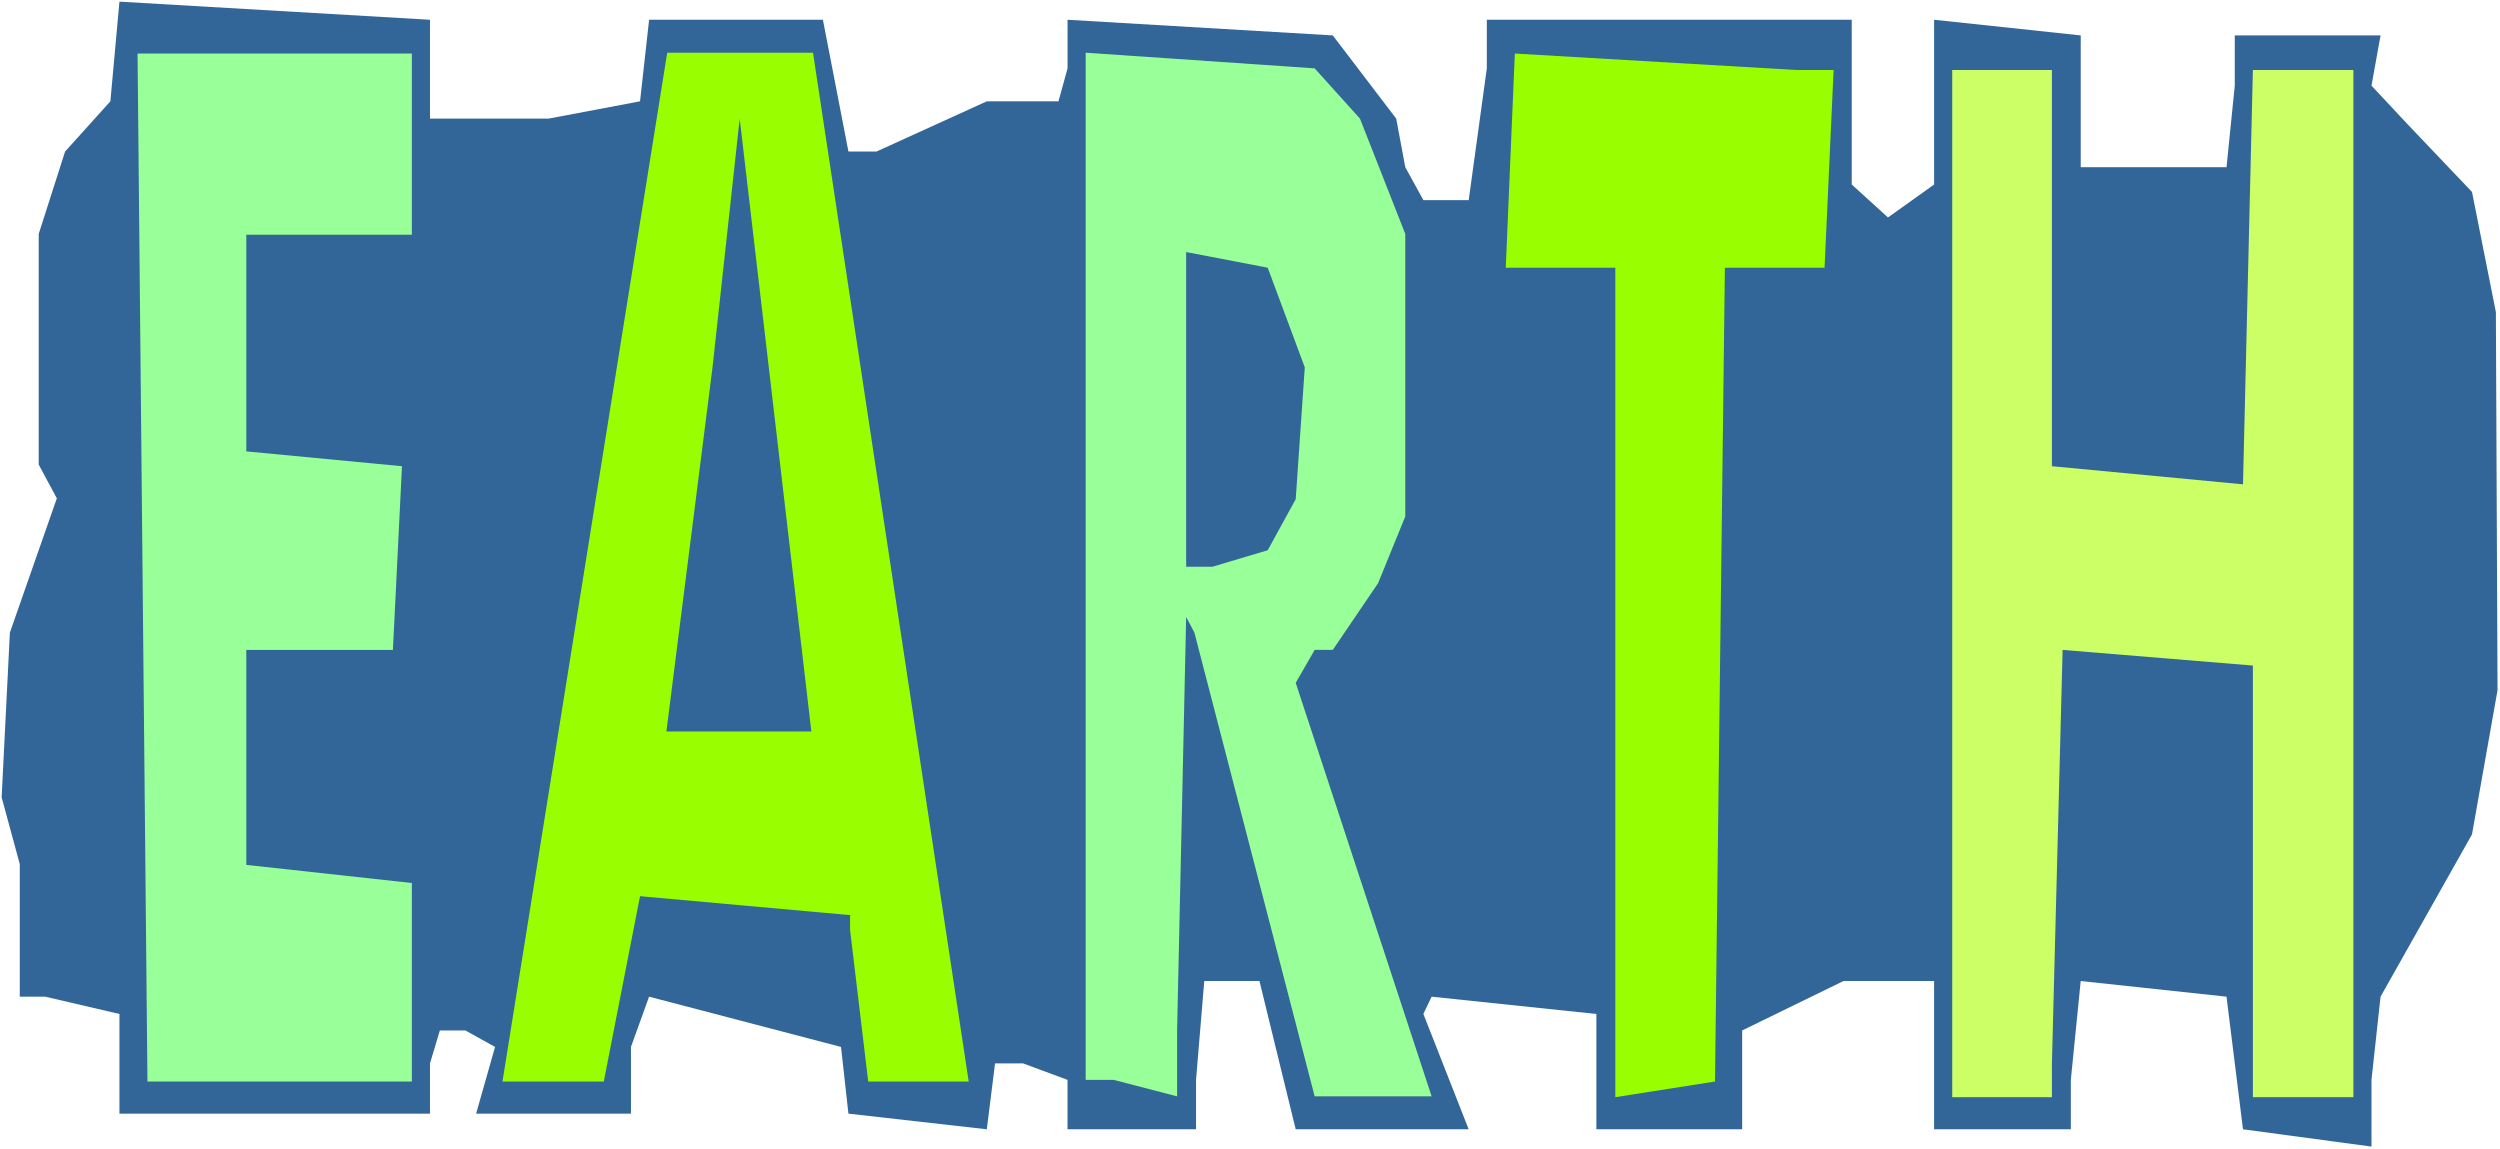 <?xml version="1.0" encoding="UTF-8" standalone="no"?>
<svg
   version="1.0"
   width="129.766mm"
   height="59.644mm"
   id="svg9"
   sodipodi:docname="Earth - Title.wmf"
   xmlns:inkscape="http://www.inkscape.org/namespaces/inkscape"
   xmlns:sodipodi="http://sodipodi.sourceforge.net/DTD/sodipodi-0.dtd"
   xmlns="http://www.w3.org/2000/svg"
   xmlns:svg="http://www.w3.org/2000/svg">
  <rect width="100%" height="100%" fill="#333333" stroke="none"/>
  <sodipodi:namedview
     id="namedview9"
     pagecolor="#ffffff"
     bordercolor="#000000"
     borderopacity="0.25"
     inkscape:showpageshadow="2"
     inkscape:pageopacity="0.0"
     inkscape:pagecheckerboard="0"
     inkscape:deskcolor="#d1d1d1"
     inkscape:document-units="mm" />
  <defs
     id="defs1">
    <pattern
       id="WMFhbasepattern"
       patternUnits="userSpaceOnUse"
       width="6"
       height="6"
       x="0"
       y="0" />
  </defs>
  <path
     style="fill:#ffffff;fill-opacity:1;fill-rule:evenodd;stroke:none"
     d="M 0,225.426 H 490.455 V 0 H 0 Z"
     id="path1" />
  <path
     style="fill:#326699;fill-opacity:1;fill-rule:evenodd;stroke:none"
     d="m 84.355,23.27 h 23.27 l 17.938,-3.394 1.778,-15.998 h 34.098 l 5.01,25.855 h 5.494 l 21.654,-9.857 h 14.059 l 1.778,-6.464 V 3.878 l 52.035,3.07 12.443,16.321 1.778,9.534 3.555,6.464 h 8.888 l 3.555,-25.855 V 3.878 h 71.589 V 36.197 l 7.11,6.464 9.05,-6.464 V 3.878 l 28.765,3.07 V 32.804 h 28.603 L 438.42,16.806 V 6.949 h 28.603 l -1.778,9.857 6.949,7.433 12.766,13.412 4.686,23.593 0.323,74.172 -5.01,28.279 -17.938,31.834 -1.778,16.321 v 13.089 l -25.21,-3.393 -3.232,-26.017 -28.603,-3.07 -1.939,19.391 v 9.696 h -26.826 v -29.087 h -17.776 l -19.877,9.696 v 19.391 h -28.603 v -22.623 l -32.32,-3.393 -1.616,3.393 8.888,22.623 h -33.936 l -7.11,-29.087 h -10.827 l -1.616,19.391 v 9.696 h -25.21 v -9.696 l -8.726,-3.232 h -5.494 l -1.616,12.928 -27.149,-3.07 -1.454,-13.089 -37.653,-9.857 -3.555,9.857 v 13.089 H 93.405 l 3.717,-13.089 -5.818,-3.232 h -5.01 l -1.939,6.464 v 9.857 H 23.432 V 198.924 L 8.888,195.531 H 3.878 V 169.514 L 0.323,156.424 1.939,124.105 11.15,97.765 7.595,91.14 V 45.893 L 12.766,29.734 21.654,19.876 23.432,0.323 84.355,3.878 Z"
     id="path2" />
  <path
     style="fill:#99ff99;fill-opacity:1;fill-rule:evenodd;stroke:none"
     d="M 80.8,46.055 H 48.318 v 42.5 l 30.542,2.909 -1.778,36.036 H 48.318 v 42.176 l 32.482,3.555 v 38.945 H 28.926 L 26.987,10.504 h 53.813 z"
     id="path3" />
  <path
     style="fill:#99ff00;fill-opacity:1;fill-rule:evenodd;stroke:none"
     d="m 190.041,212.175 h -19.715 l -3.555,-29.734 v -2.909 l -41.208,-3.717 -7.11,36.359 H 98.576 L 130.896,10.342 h 28.603 z"
     id="path4" />
  <path
     style="fill:#99ff99;fill-opacity:1;fill-rule:evenodd;stroke:none"
     d="m 266.801,23.27 8.888,22.623 v 55.427 l -5.333,13.089 -8.888,13.089 h -3.555 l -3.717,6.464 26.664,81.121 h -22.947 l -23.594,-90.978 -1.616,-3.07 -1.778,81.121 v 12.928 l -12.443,-3.232 h -5.494 V 10.342 l 44.925,3.07 z"
     id="path5" />
  <path
     style="fill:#99ff00;fill-opacity:1;fill-rule:evenodd;stroke:none"
     d="m 359.721,13.736 -1.778,38.783 h -19.554 l -1.939,159.656 -19.554,3.07 V 52.519 h -21.493 l 1.778,-42.015 55.267,3.232 z"
     id="path6" />
  <path
     style="fill:#ccff66;fill-opacity:1;fill-rule:evenodd;stroke:none"
     d="m 402.545,91.463 37.491,3.555 1.939,-81.283 h 19.715 V 215.245 H 441.976 v -84.676 l -37.33,-3.07 -2.101,81.283 v 6.464 H 382.992 V 13.736 h 19.554 z"
     id="path7" />
  <path
     style="fill:#326699;fill-opacity:1;fill-rule:evenodd;stroke:none"
     d="m 130.734,143.497 9.05,-71.425 5.333,-48.802 14.059,120.227 z"
     id="path8" />
  <path
     style="fill:#326699;fill-opacity:1;fill-rule:evenodd;stroke:none"
     d="m 255.974,72.072 -1.778,25.855 -5.494,10.019 -10.827,3.232 h -5.171 V 49.448 l 15.998,3.07 z"
     id="path9" />
</svg>
